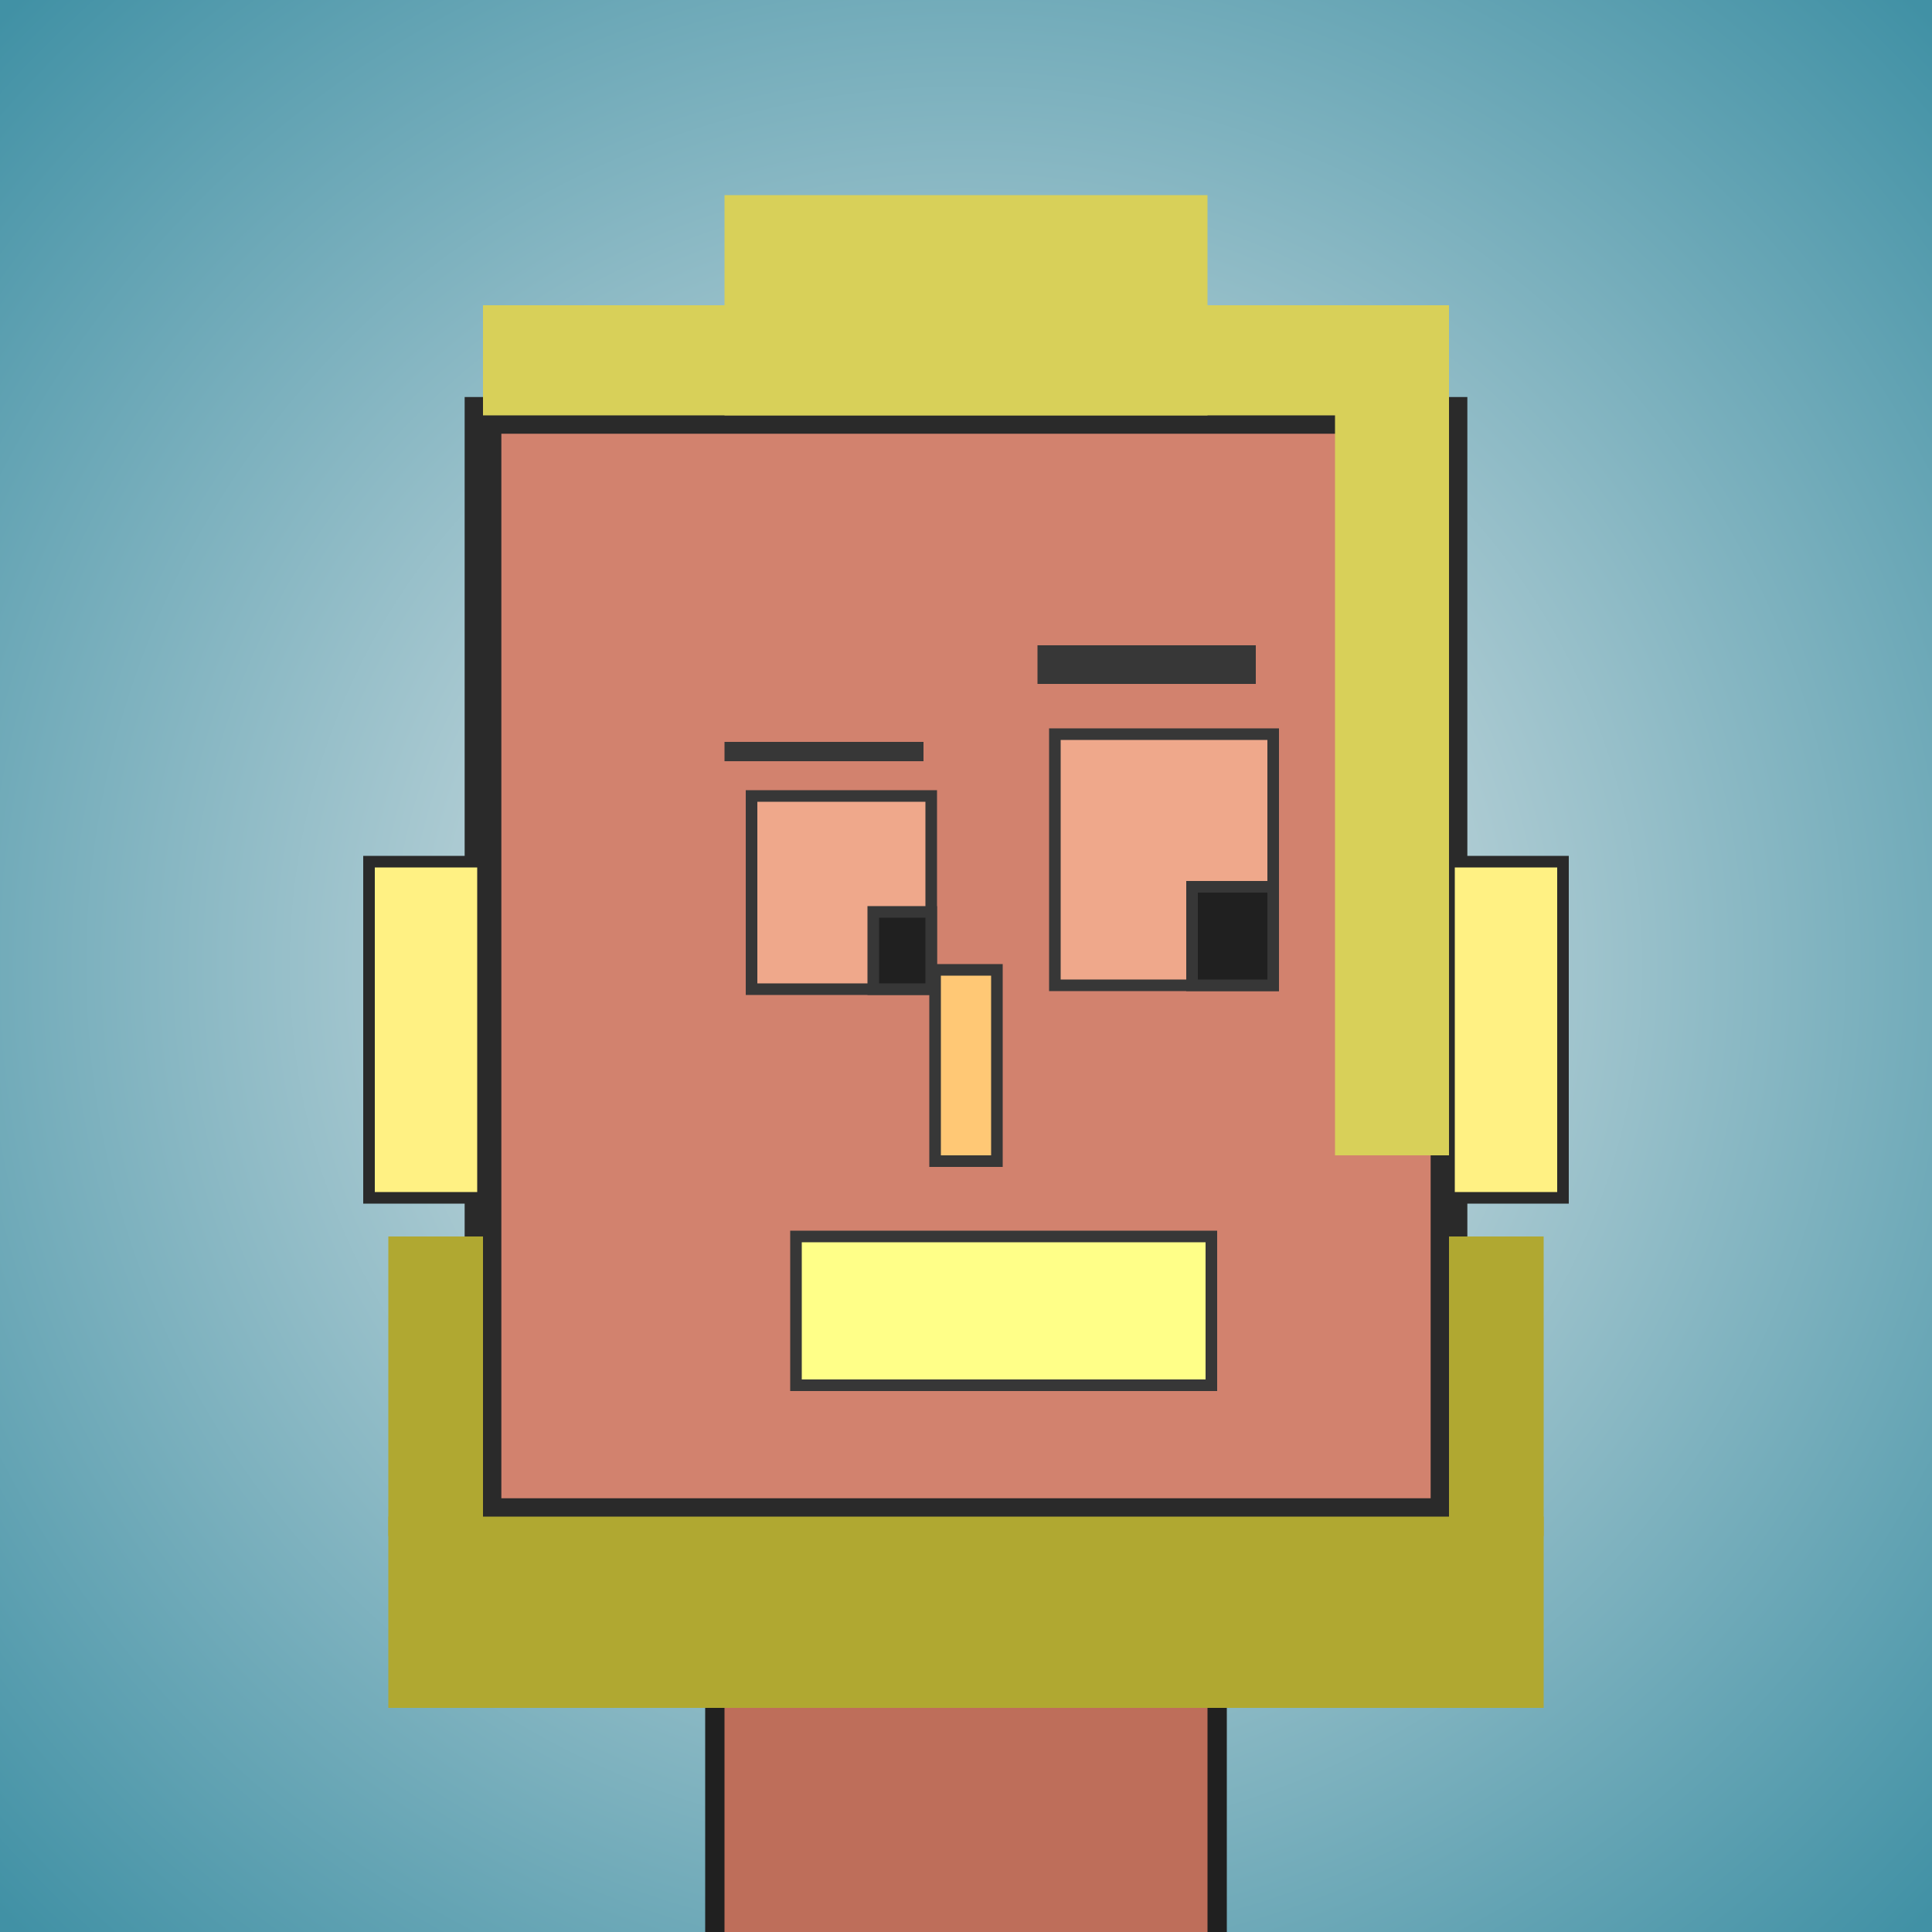 <?xml version="1.0" encoding="utf-8"?><svg viewBox="0 0 1000 1000" xmlns="http://www.w3.org/2000/svg"><defs><radialGradient gradientUnits="userSpaceOnUse" cx="500" cy="500" r="700" id="bkStyle"><stop offset="0" style="stop-color: #eeeeee"/><stop offset="1" style="stop-color: rgb(65, 145, 165)"/></radialGradient></defs><rect id="background" width="1000" height="1000"  style="fill: url(#bkStyle);" onclick="background.style.fill='rgba(0,0,0,0)'"/><rect x="370" y="785" width="260" height="225" style="fill: rgb(190, 110, 90); stroke-width: 10px; stroke: rgb(32, 32, 32);"/><rect x="250" y="215" width="500" height="570" style="fill: rgb(210, 130, 110); stroke-width: 19px; stroke: rgb(42, 42, 42);"/><rect x="389" y="412" width="93" height="100" style="fill: rgb(239, 168, 139); stroke-width: 6px; stroke: rgb(55, 55, 55);"/><rect x="546" y="380" width="113" height="130" style="fill: rgb(239, 168, 139); stroke-width: 6px; stroke: rgb(55, 55, 55);"/><rect x="452" y="472" width="30" height="40" style="fill: rgb(32,32,32); stroke-width: 6px; stroke: rgb(55,55,55);"/><rect x="617" y="459" width="42" height="51" style="fill: rgb(32,32,32); stroke-width: 6px; stroke: rgb(55,55,55);"/><rect x="484" y="502" width="32" height="99" style="fill: rgb(271, 200, 117); stroke-width: 6px; stroke: rgb(55, 55, 55);"/><rect x="191" y="446" width="59" height="174" style="fill: rgb(267, 241, 131); stroke-width: 6px; stroke: rgb(42, 42, 42);"/><rect x="750" y="446" width="59" height="174" style="fill: rgb(267, 241, 131); stroke-width: 6px; stroke: rgb(42, 42, 42);"/><rect x="375" y="384" width="103" height="10" style="fill: rgb(55, 55, 55); stroke-width: 0px; stroke: rgb(0, 0, 0);"/><rect x="537" y="334" width="113" height="20" style="fill: rgb(55, 55, 55); stroke-width: 0px; stroke: rgb(0, 0, 0);"/><rect x="412" y="640" width="215" height="77" style="fill: rgb(272, 273, 136); stroke-width: 6px; stroke: rgb(55, 55, 55);"/><rect x="250" y="158" width="500" height="57" style="fill: rgb(216, 208, 89); stroke-width: 0px; stroke: rgb(0, 0, 0);"/><rect x="375" y="101" width="250" height="114" style="fill: rgb(216, 208, 89); stroke-width: 0px; stroke: rgb(0, 0, 0);"/><rect x="691" y="213" width="59" height="385" style="fill: rgb(216, 208, 89); stroke-width: 0px; stroke: rgb(0, 0, 0);"/><rect x="201" y="785" width="598" height="99" style="fill: rgb(176, 168, 49); stroke-width: 0px; stroke: rgb(0, 0, 0);"/><rect x="201" y="640" width="49" height="155" style="fill: rgb(176, 168, 49); stroke-width: 0px; stroke: rgb(0, 0, 0);"/><rect x="750" y="640" width="49" height="155" style="fill: rgb(176, 168, 49); stroke-width: 0px; stroke: rgb(0, 0, 0);"/></svg>